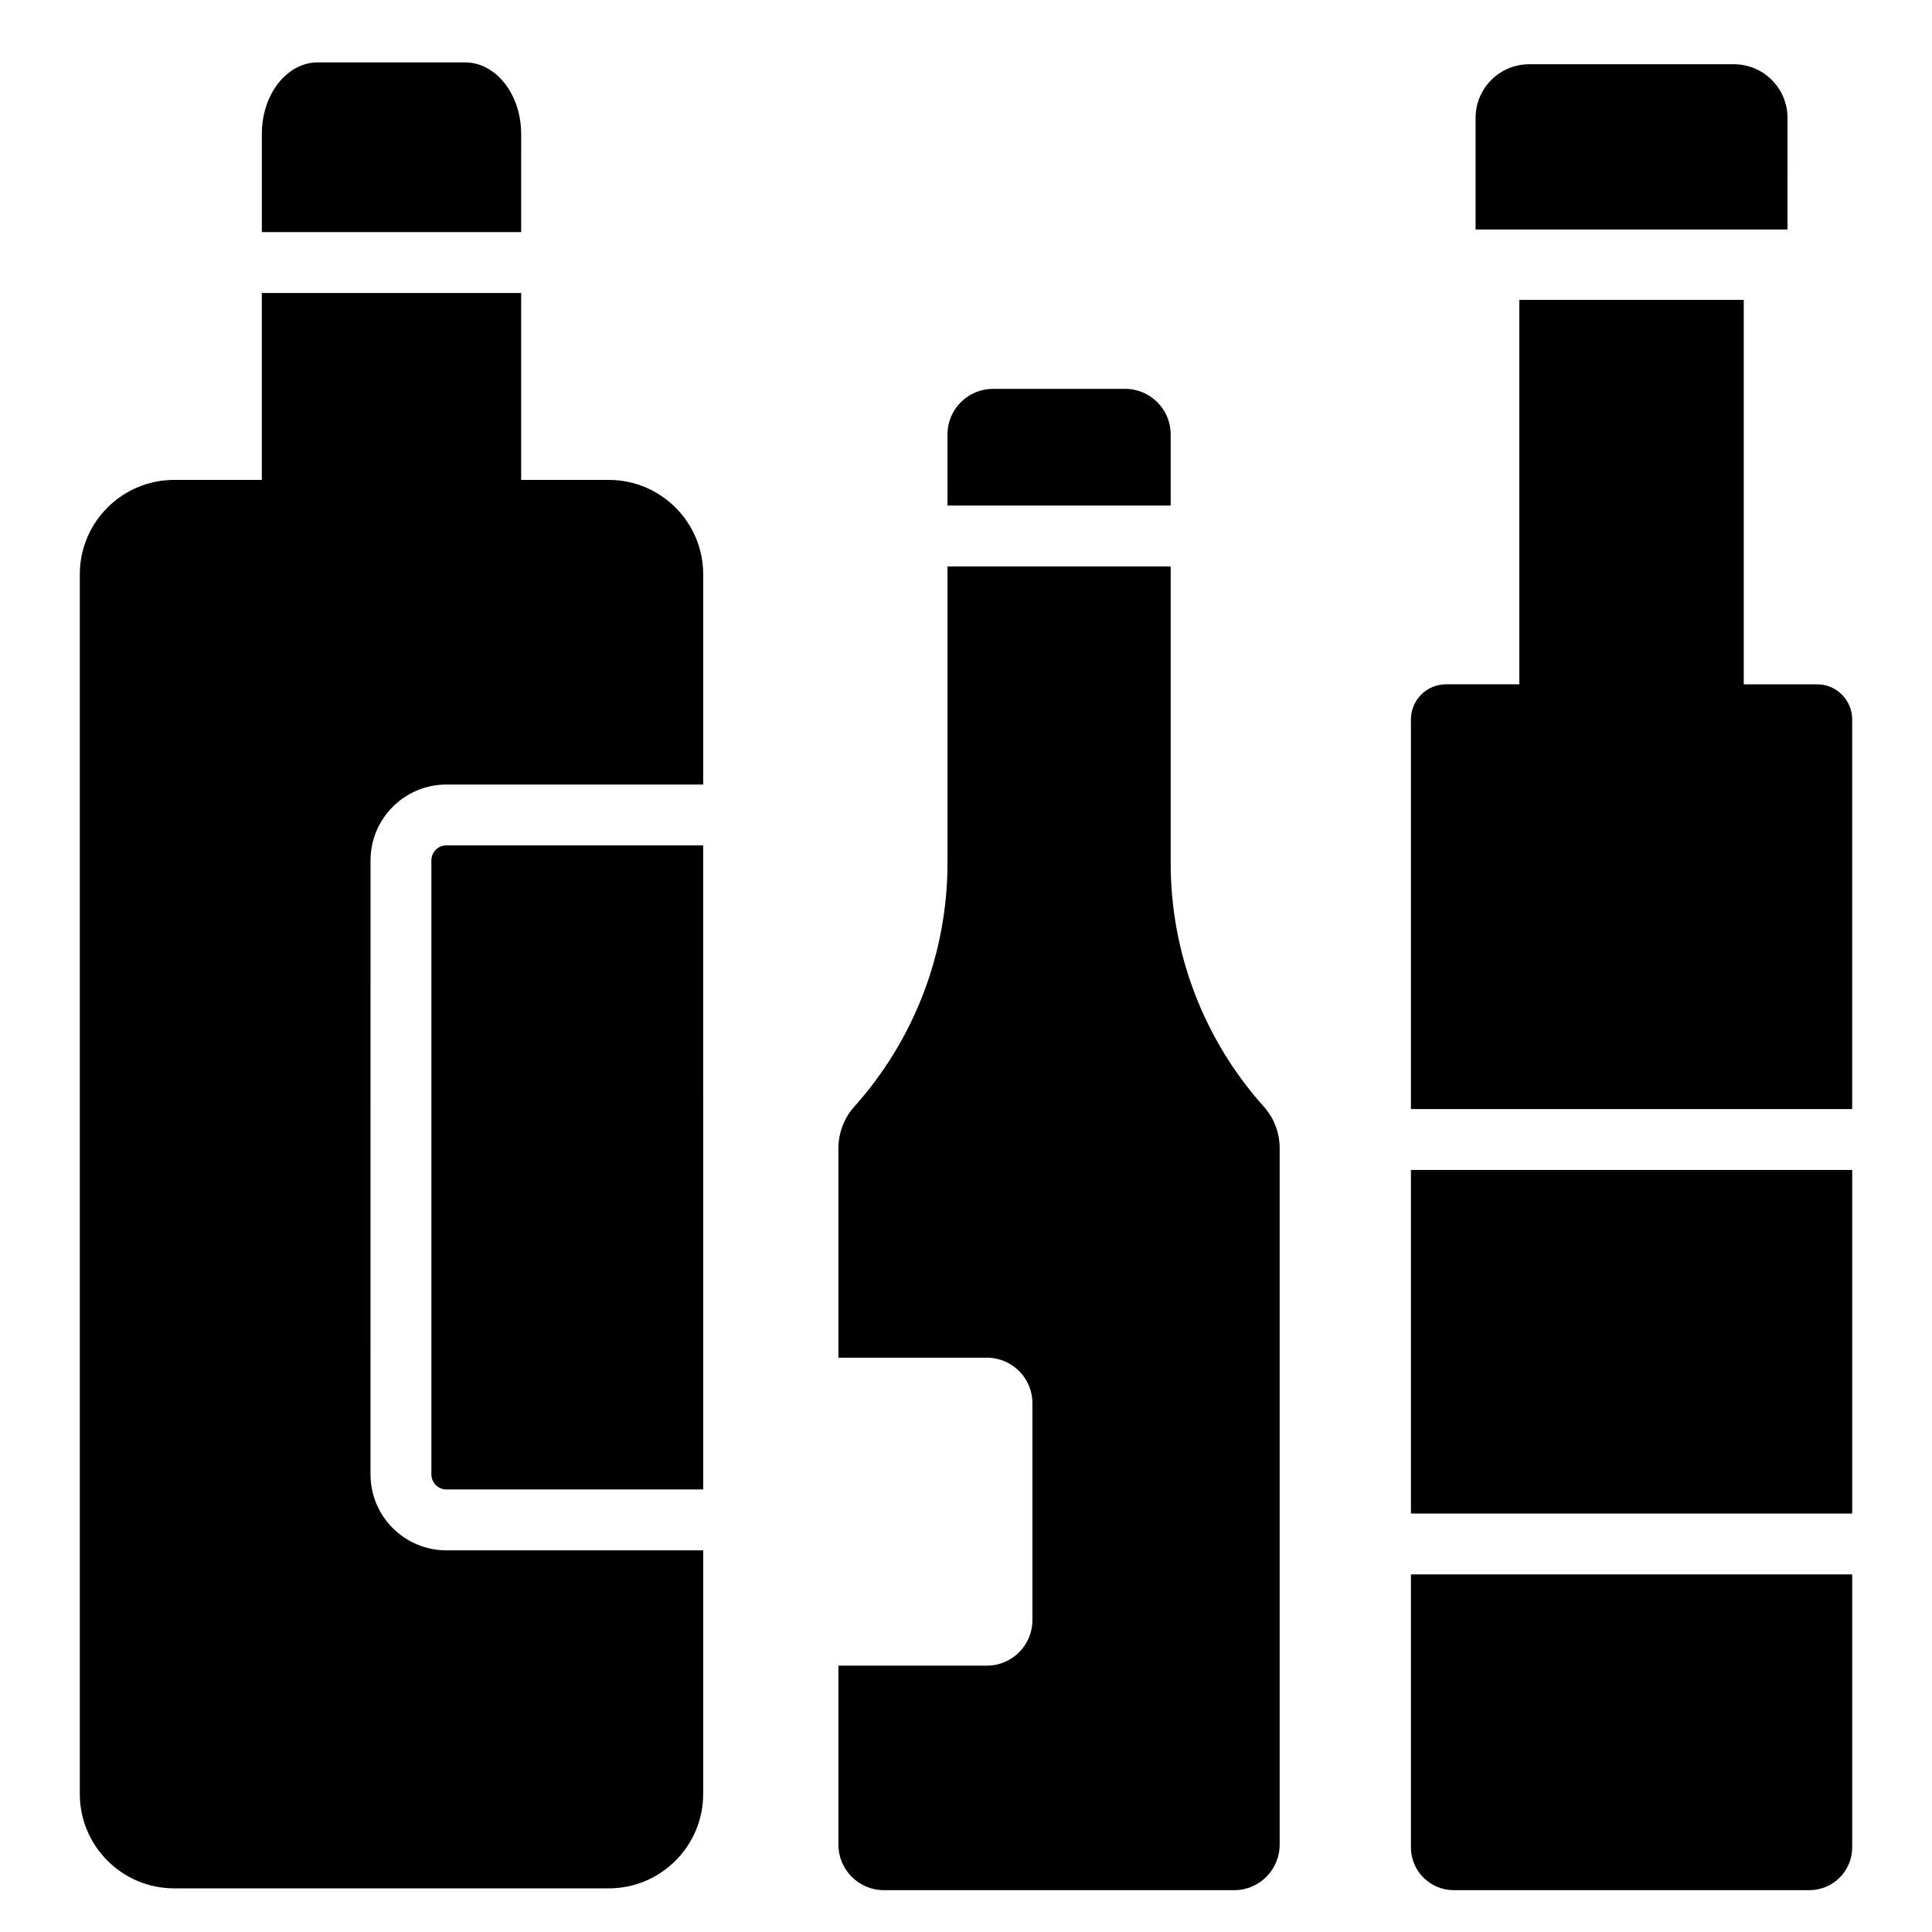 <?xml version="1.0" encoding="UTF-8"?>
<!-- Uploaded to: SVG Repo, www.svgrepo.com, Generator: SVG Repo Mixer Tools -->
<svg fill="#000000" width="800px" height="800px" version="1.1" viewBox="144 144 512 512" xmlns="http://www.w3.org/2000/svg">
 <g>
  <path d="m258.32 372.03v162.71c0 2.188 1.793 3.984 4 3.984h68.031l-0.004-170.7h-68.031c-2.203 0-3.996 1.797-3.996 4z"/>
  <path d="m305.34 271.18h-23.23v-49.535h-68.727v49.539l-23.215-0.004c-13.812 0-25.016 11.215-25.016 25.012v323.23c0 13.797 11.203 25.012 25.016 25.012h115.17c13.797 0 25.012-11.215 25.012-25.012v-64.562h-68.031c-11.105 0-20.129-9.023-20.129-20.113l0.004-162.71c0-11.105 9.023-20.129 20.129-20.129h68.031v-55.711c0-13.801-11.215-25.016-25.016-25.016z"/>
  <path d="m282.11 179.5c0-10.492-6.664-18.965-14.855-18.965h-39.027c-8.207 0-14.84 8.473-14.84 18.965v26.008h68.723l0.004-26.008z"/>
  <path d="m454.24 372.73v-78.613h-59.145v78.598c0 23.816-8.789 46.797-24.684 64.535-2.707 3.023-4.223 6.961-4.223 11.043v55.508h39.348c6.66 0 12.066 5.402 12.066 12.051v57.492c0 6.664-5.402 12.066-12.066 12.066l-39.348-0.004v47.445c0 6.66 5.402 12.066 12.066 12.066h92.809c6.66 0 12.062-5.402 12.062-12.066v-184.56c0-4.082-1.496-8.02-4.219-11.043-15.895-17.738-24.668-40.719-24.668-64.52z"/>
  <path d="m454.24 259.12c0-6.664-5.402-12.066-12.066-12.066l-35.031 0.004c-6.648 0-12.051 5.402-12.051 12.066l0.004 18.852h59.145z"/>
  <path d="m625.52 325.35h-19.406v-101.87h-59.477v101.86l-19.406 0.004c-5.152 0-9.324 4.176-9.324 9.324v103.25h116.94v-103.25c0-5.152-4.172-9.324-9.324-9.324z"/>
  <path d="m517.91 633.57c0 6.269 5.07 11.34 11.34 11.34h94.254c6.269 0 11.344-5.074 11.344-11.34v-72.332h-116.94z"/>
  <path d="m517.91 454.05h116.94v91.059h-116.94z"/>
  <path d="m617.71 175.25c0-7.859-6.367-14.223-14.227-14.223h-54.215c-7.859 0-14.223 6.363-14.223 14.223v29.582h82.664z"/>
 </g>
</svg>